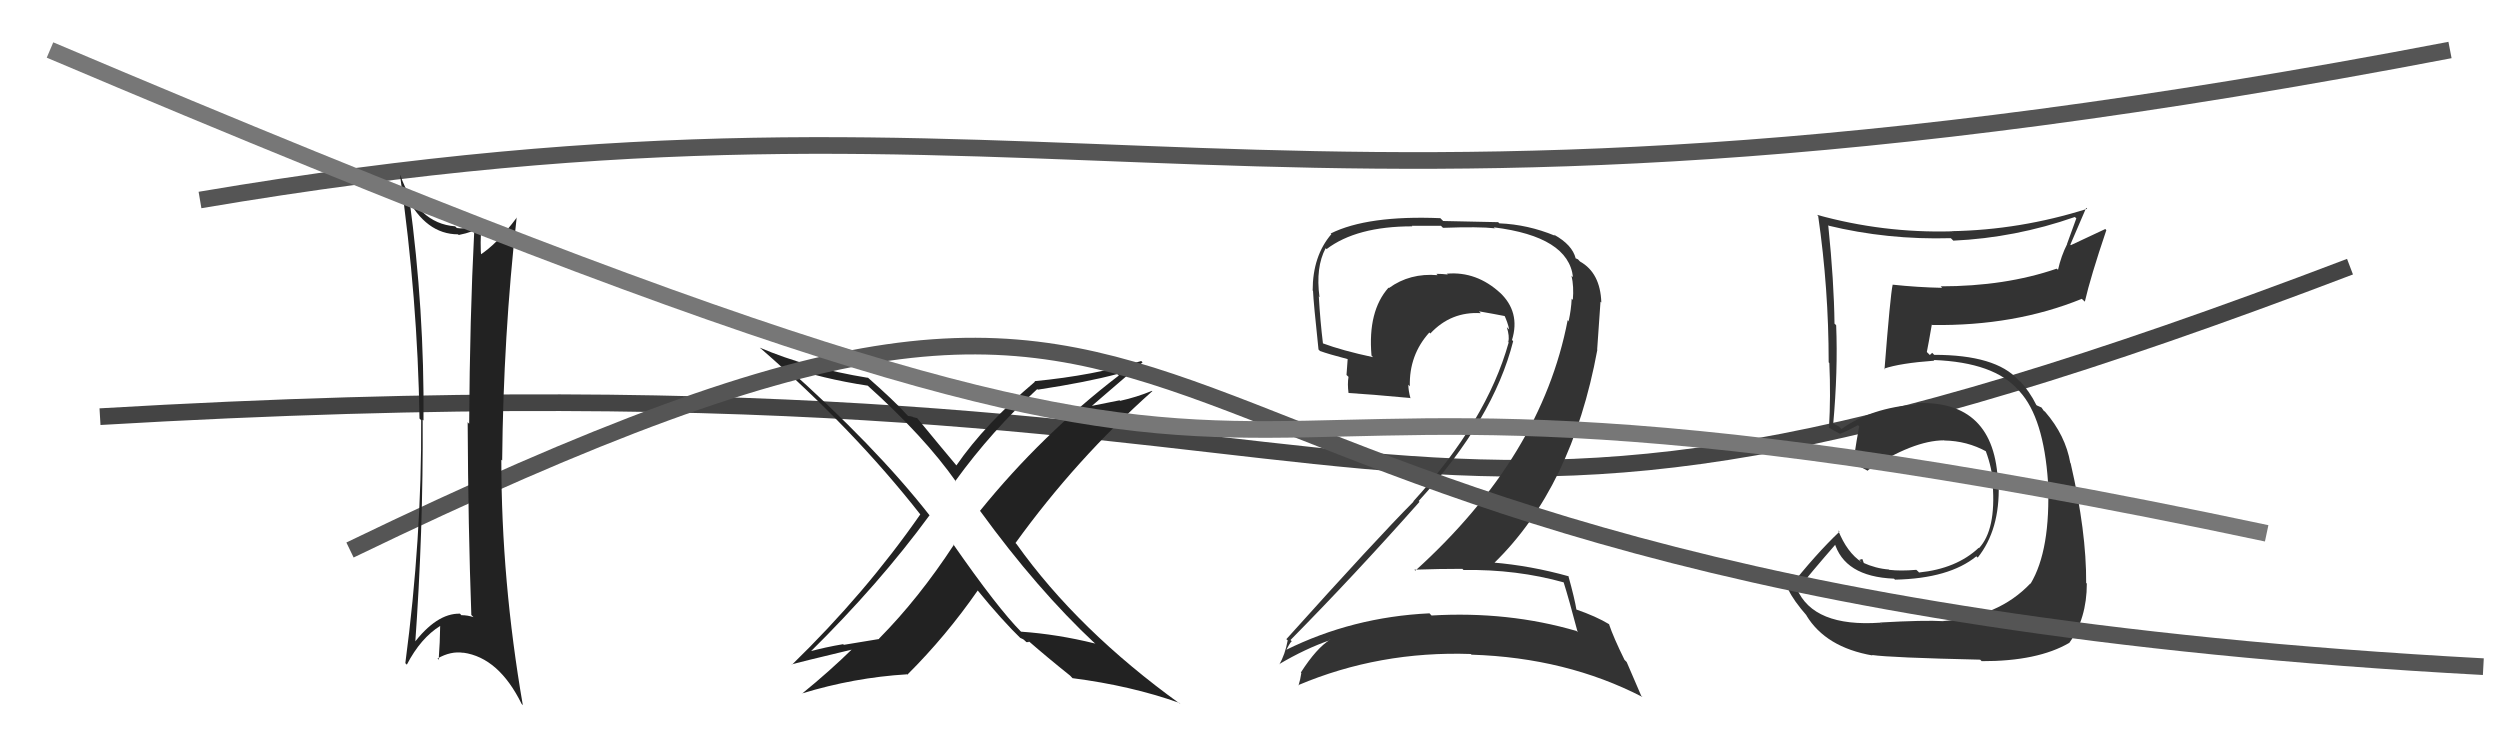 <svg xmlns="http://www.w3.org/2000/svg" width="150" height="44" viewBox="0,0,150,44"><path d="M6 25 C91 20,78 40,141 16" stroke="#444" fill="none"/><path fill="#222" d="M65.57 38.48L65.75 38.65L65.70 38.61Q63.43 38.05 61.26 37.90L61.43 38.07L61.27 37.91Q59.86 36.49 57.19 32.65L57.20 32.65L57.23 32.69Q55.14 35.89 52.74 38.32L52.75 38.34L50.63 38.69L50.59 38.65Q49.52 38.83 48.53 39.10L48.58 39.15L48.58 39.15Q52.76 35.03 55.77 30.92L55.73 30.89L55.79 30.94Q52.50 26.74 47.09 21.94L47.00 21.84L47.10 21.95Q49.36 22.73 52.06 23.14L52.06 23.14L52.03 23.11Q55.47 26.20 57.37 28.91L57.40 28.94L57.32 28.86Q59.50 25.85 62.24 23.34L62.15 23.25L62.27 23.38Q65.22 22.93 67.04 22.44L67.05 22.44L67.13 22.53Q62.50 26.08 58.80 30.65L58.92 30.77L58.81 30.66Q62.24 35.38 65.71 38.62ZM68.57 21.75L68.48 21.67L68.48 21.66Q65.61 22.53 62.07 22.87L62.15 22.96L62.10 22.90Q59.09 25.45 57.38 27.93L57.44 27.99L57.43 27.98Q56.62 27.02 54.99 25.04L55.04 25.09L54.79 25.03L54.77 25.01Q54.60 24.96 54.49 24.96L54.45 24.92L54.40 24.87Q53.65 24.04 52.01 22.60L52.06 22.64L52.08 22.67Q48.45 22.08 45.59 20.86L45.63 20.90L45.67 20.93Q51.20 25.74 55.23 30.88L55.21 30.86L55.22 30.86Q51.94 35.58 47.52 39.88L47.52 39.88L47.50 39.86Q47.76 39.78 51.26 38.94L51.12 38.79L51.20 38.88Q49.76 40.29 48.12 41.62L48.01 41.51L48.11 41.61Q51.25 40.65 54.41 40.46L54.35 40.40L54.44 40.48Q56.77 38.16 58.67 35.42L58.67 35.43L58.63 35.39Q60.12 37.22 61.34 38.40L61.29 38.35L61.21 38.27Q61.41 38.35 61.48 38.43L61.59 38.53L61.76 38.52L61.64 38.40Q62.88 39.48 64.21 40.54L64.35 40.69L64.35 40.69Q67.85 41.14 70.75 42.17L70.68 42.10L70.83 42.25Q64.68 37.82 60.99 32.64L60.85 32.50L60.93 32.58Q64.57 27.54 69.14 23.47L69.08 23.41L69.12 23.45Q68.20 23.83 67.21 24.05L67.17 24.02L65.12 24.43L65.26 24.57Q66.38 23.60 68.55 21.74Z"/><path fill="#333" d="M112.87 37.40L112.93 37.47L112.82 37.36Q108.80 37.64 107.81 35.32L107.72 35.22L107.86 35.37Q108.61 34.41 110.17 32.62L110.11 32.55L110.05 32.50Q110.64 34.60 113.64 34.72L113.69 34.77L113.70 34.78Q116.95 34.71 118.58 33.38L118.65 33.44L118.66 33.46Q120.00 31.78 119.92 29.08L120.06 29.22L119.88 29.04Q119.72 23.96 114.92 24.19L115.06 24.33L114.98 24.26Q112.24 24.48 110.49 25.74L110.35 25.60L110.03 25.43L109.93 25.40L109.99 25.47Q110.28 22.26 110.17 19.52L110.12 19.46L110.07 19.42Q110.04 16.88 109.70 13.57L109.70 13.57L109.67 13.53Q113.24 14.40 117.05 14.29L117.20 14.44L117.19 14.44Q120.92 14.27 124.49 13.02L124.58 13.10L124.02 14.64L124.03 14.64Q123.67 15.35 123.48 16.19L123.45 16.16L123.40 16.12Q120.32 17.18 116.44 17.18L116.39 17.13L116.53 17.27Q115.05 17.24 113.56 17.08L113.57 17.09L113.56 17.08Q113.42 17.70 113.07 22.16L113.13 22.21L113.04 22.12Q114.00 21.79 116.06 21.64L115.91 21.49L116.02 21.60Q119.67 21.74 121.11 23.42L121.15 23.45L121.18 23.49Q122.62 25.07 122.88 28.92L122.79 28.83L122.88 28.92Q123.05 33.01 121.83 35.03L121.78 34.97L121.82 35.01Q119.91 37.03 116.60 37.26L116.54 37.20L116.62 37.27Q115.48 37.20 112.81 37.35ZM118.83 39.60L118.96 39.73L118.90 39.67Q122.26 39.68 124.16 38.57L124.16 38.57L124.16 38.57Q125.21 37.11 125.21 35.01L125.23 35.03L125.17 34.98Q125.19 31.91 124.24 27.80L124.33 27.89L124.22 27.78Q123.93 26.12 122.71 24.71L122.63 24.64L122.67 24.71L122.49 24.45L122.22 24.33L122.18 24.30Q121.78 23.48 121.13 22.79L121.27 22.93L121.22 22.92L121.09 22.79Q119.74 21.29 116.05 21.29L115.93 21.17L115.79 21.30L115.61 21.12Q115.72 20.58 115.91 19.47L115.97 19.53L115.94 19.50Q120.88 19.57 124.91 17.93L124.97 17.99L125.09 18.10Q125.43 16.62 126.38 13.81L126.32 13.74L124.25 14.71L124.22 14.68Q124.67 13.62 125.17 12.47L125.07 12.37L125.23 12.53Q121.20 13.80 117.09 13.87L117.20 13.98L117.09 13.88Q112.98 13.99 109.02 12.89L109.09 12.96L109.09 12.96Q109.72 17.32 109.72 21.73L109.71 21.73L109.76 21.78Q109.85 23.77 109.74 25.67L109.61 25.54L109.72 25.65Q109.91 25.77 110.48 26.07L110.45 26.05L110.42 26.02Q110.84 25.86 111.48 25.51L111.52 25.55L111.55 25.58Q111.42 26.25 111.19 27.77L111.32 27.91L111.23 27.81Q111.69 28.04 112.11 28.27L112.08 28.24L112.06 28.22Q114.79 26.42 116.65 26.42L116.81 26.58L116.66 26.43Q118.02 26.45 119.20 27.10L119.14 27.04L119.14 27.05Q119.54 28.12 119.58 29.08L119.65 29.16L119.56 29.06Q119.77 31.78 118.74 32.89L118.75 32.90L118.72 32.87Q117.39 34.12 115.14 34.35L115.10 34.30L114.98 34.19Q114.03 34.27 113.35 34.19L113.49 34.33L113.33 34.17Q112.54 34.11 111.78 33.76L111.85 33.84L111.74 33.54L111.56 33.59L111.70 33.73Q110.82 33.15 110.29 31.82L110.38 31.91L110.37 31.90Q108.96 33.23 107.28 35.36L107.26 35.34L107.31 35.39Q107.60 36.02 108.44 36.98L108.41 36.94L108.38 36.92Q109.54 38.84 112.36 39.33L112.34 39.32L112.32 39.30Q113.44 39.46 118.81 39.58Z"/><path d="M12 12 C65 3,74 17,147 3" stroke="#555" fill="none"/><path fill="#333" d="M93.88 34.98L93.73 34.83L93.81 34.91Q94.13 35.92 94.66 37.93L94.70 37.97L94.59 37.86Q90.50 36.66 85.89 36.93L85.77 36.80L85.76 36.80Q81.15 37.02 77.15 39.00L77.19 39.04L77.17 39.01Q77.48 38.41 77.52 38.49L77.52 38.49L77.43 38.40Q81.25 34.53 85.17 30.11L85.15 30.09L85.12 30.06Q89.61 25.15 90.79 20.47L90.73 20.41L90.72 20.40Q91.24 18.71 89.97 17.53L89.95 17.51L90.03 17.59Q88.60 16.27 86.82 16.42L86.78 16.39L86.87 16.47Q86.52 16.43 86.18 16.43L86.27 16.52L86.26 16.51Q84.59 16.37 83.34 17.28L83.34 17.28L83.31 17.26Q82.06 18.67 82.29 21.33L82.27 21.31L82.38 21.43Q80.55 21.04 79.34 20.59L79.36 20.61L79.38 20.63Q79.21 19.24 79.13 17.80L79.06 17.73L79.17 17.83Q78.93 16.03 79.54 14.89L79.59 14.94L79.59 14.95Q81.39 13.58 84.74 13.58L84.71 13.55L86.46 13.55L86.58 13.67Q88.75 13.59 89.70 13.70L89.73 13.74L89.63 13.64Q94.11 14.20 94.38 16.63L94.31 16.56L94.29 16.54Q94.44 17.19 94.37 17.99L94.26 17.89L94.30 17.93Q94.27 18.58 94.12 19.26L94.20 19.35L94.06 19.21Q92.49 27.39 84.92 34.24L84.85 34.17L84.86 34.18Q86.37 34.13 87.74 34.13L87.64 34.03L87.81 34.20Q91.00 34.15 93.85 34.95ZM93.29 14.14L93.20 14.05L93.29 14.14Q91.67 13.47 89.96 13.40L89.89 13.33L86.59 13.26L86.42 13.09Q82.05 12.91 79.84 14.01L79.74 13.91L79.88 14.05Q78.76 15.36 78.76 17.42L78.71 17.37L78.78 17.45Q78.81 18.15 79.11 20.97L79.11 20.97L79.20 21.06Q79.69 21.24 80.87 21.55L80.86 21.54L80.79 22.50L80.91 22.61Q80.84 23.04 80.91 23.57L80.80 23.46L80.92 23.58Q82.13 23.65 84.61 23.88L84.65 23.93L84.63 23.90Q84.50 23.43 84.50 23.08L84.47 23.05L84.59 23.18Q84.54 21.30 85.76 19.95L85.70 19.89L85.82 20.01Q87.06 18.68 88.85 18.79L88.88 18.82L88.74 18.68Q89.61 18.83 90.37 18.98L90.25 18.86L90.22 18.83Q90.47 19.35 90.55 19.77L90.59 19.81L90.41 19.63Q90.58 20.18 90.50 20.52L90.41 20.43L90.52 20.55Q89.21 25.25 84.80 30.08L84.81 30.10L84.81 30.10Q82.63 32.29 77.18 38.35L77.30 38.46L77.26 38.43Q77.10 39.29 76.76 39.86L76.67 39.78L76.75 39.85Q78.30 38.93 79.82 38.40L79.72 38.30L79.81 38.38Q79.00 38.87 78.05 40.35L78.17 40.48L78.08 40.38Q78.02 40.78 77.91 41.13L77.91 41.13L77.89 41.11Q82.76 39.05 88.25 39.24L88.16 39.16L88.29 39.28Q93.98 39.46 98.55 41.82L98.47 41.74L97.60 39.72L97.47 39.59Q96.81 38.25 96.54 37.45L96.57 37.48L96.56 37.46Q95.77 36.98 94.55 36.56L94.72 36.73L94.59 36.60Q94.48 35.92 94.10 34.55L94.04 34.49L94.13 34.58Q91.85 33.94 89.57 33.75L89.59 33.77L89.62 33.81Q94.32 29.25 95.84 20.99L95.83 20.97L96.03 18.10L96.08 18.15Q96.02 16.37 94.80 15.69L94.66 15.54L94.64 15.57L94.73 15.65Q94.63 15.51 94.55 15.51L94.63 15.59L94.54 15.50Q94.34 14.69 93.24 14.08Z"/><path d="M21 33 C81 4,56 35,149 40" stroke="#555" fill="none"/><path fill="#222" d="M24.55 11.93L24.46 11.84L24.37 11.75Q25.55 14.06 27.49 14.06L27.46 14.03L27.52 14.10Q27.94 14.02 28.36 13.87L28.37 13.88L28.45 13.96Q28.19 19.03 28.15 25.42L28.13 25.41L28.06 25.33Q28.09 31.64 28.28 36.90L28.43 37.05L28.41 37.03Q28.06 36.91 27.68 36.91L27.58 36.80L27.59 36.82Q26.19 36.79 24.78 38.66L24.83 38.70L24.90 38.77Q25.40 31.88 25.36 25.18L25.51 25.33L25.41 25.23Q25.47 18.63 24.56 11.93ZM24.26 39.73L24.37 39.84L24.41 39.88Q25.24 38.28 26.42 37.55L26.33 37.46L26.41 37.54Q26.40 38.52 26.32 39.59L26.36 39.62L26.25 39.51Q27.05 39.05 27.81 39.17L27.97 39.32L27.80 39.16Q29.93 39.46 31.30 42.24L31.27 42.21L31.37 42.31Q30.08 34.85 30.08 27.58L30.11 27.61L30.13 27.63Q30.20 20.17 31.00 13.05L30.97 13.02L31.01 13.05Q29.79 14.69 28.73 15.34L28.74 15.35L28.88 15.49Q28.79 14.68 28.90 13.31L28.87 13.28L28.84 13.25Q28.17 13.80 27.41 13.68L27.28 13.55L27.31 13.58Q25.05 13.41 24.02 10.52L23.90 10.40L24.00 10.50Q25.06 17.95 25.17 25.11L25.20 25.14L25.27 25.21Q25.31 32.29 24.32 39.79Z"/><path d="M3 3 C95 42,56 15,136 32" stroke="#777" fill="none"/></svg>
